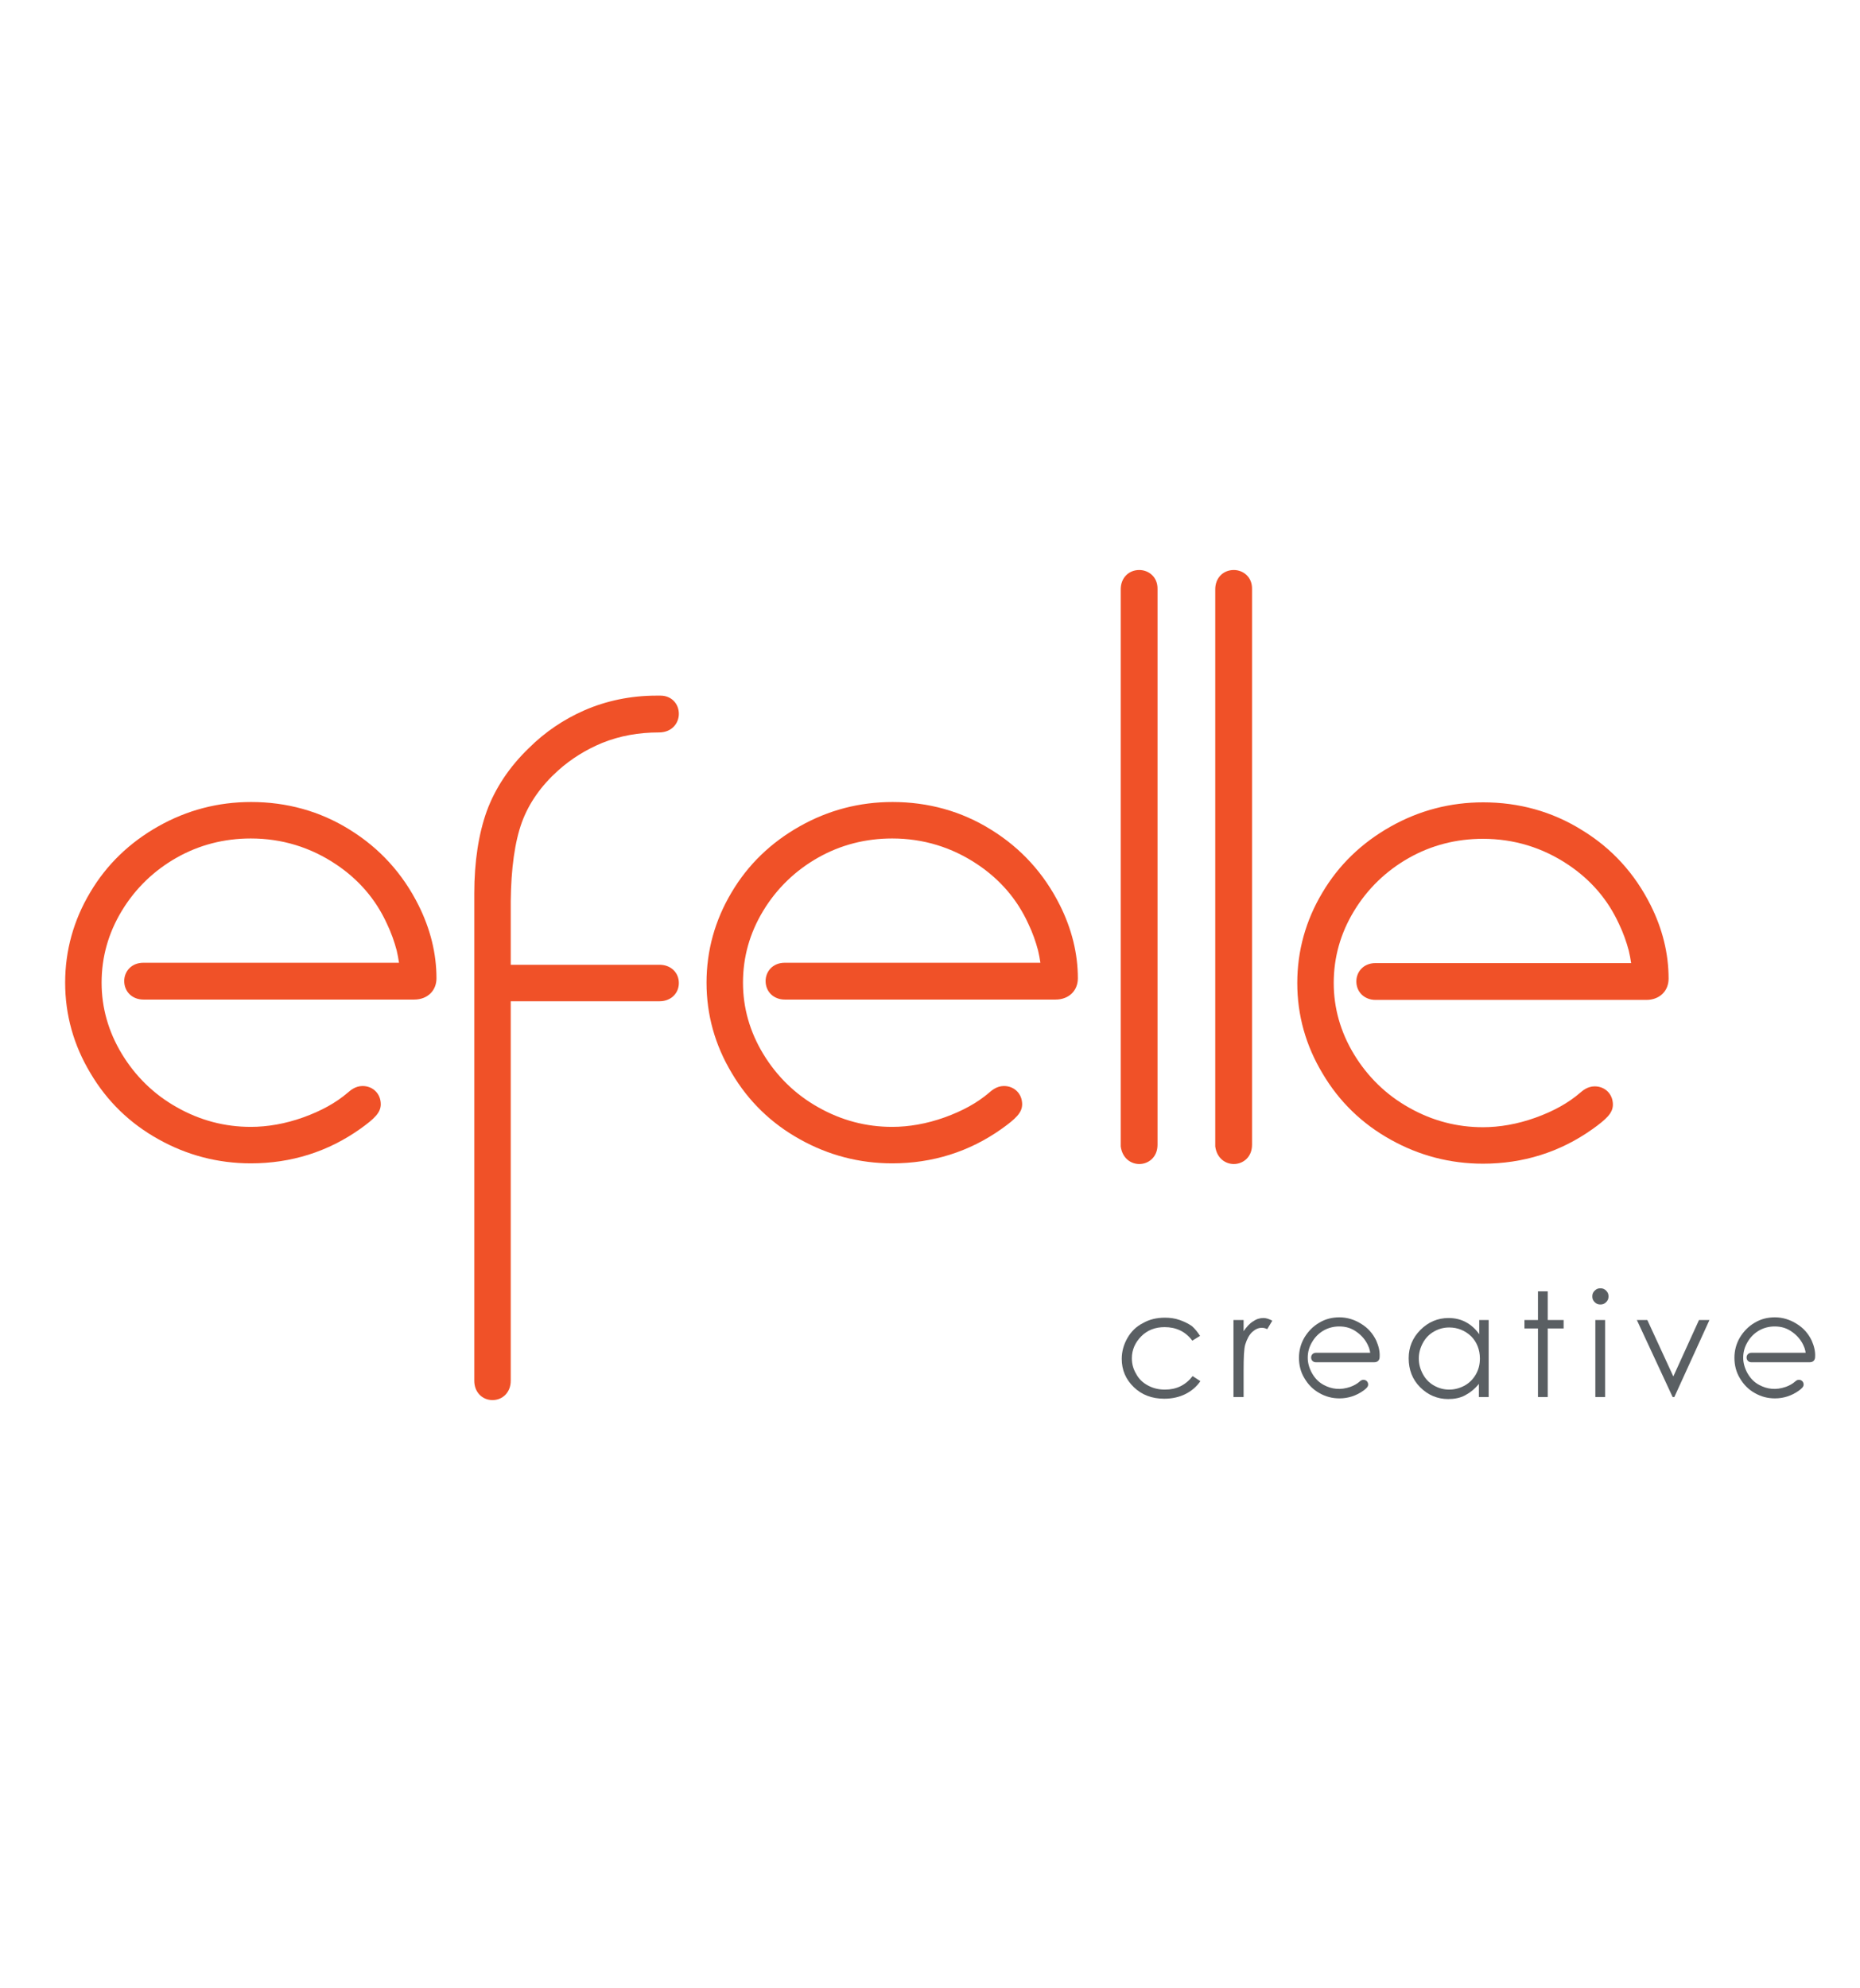 <?xml version="1.0" encoding="utf-8"?>
<svg xmlns="http://www.w3.org/2000/svg" xmlns:xlink="http://www.w3.org/1999/xlink" width="175" height="187" version="1.1" id="efelle_creative" x="0px" y="0px" viewBox="0 0 551 275" style="enable-background:new 0 0 551 275;">
<style type="text/css">
	.st0{fill:#F05128;}
	.st1{fill:#5A5F63;}
</style>
<g>
	<path class="st0" d="M103.6,88.8c-8.8-5.5-18.7-8.2-29.2-8.2c-9.8,0-19,2.4-27.5,7.2c-8.5,4.8-15.3,11.3-20.2,19.6&#xA;		c-4.9,8.2-7.4,17.2-7.4,26.7s2.5,18.5,7.5,26.8c4.9,8.3,11.7,14.9,20.2,19.6c8.4,4.7,17.6,7.1,27.3,7.1c11.9,0,22.8-3.4,32.4-10.2&#xA;		c4.2-3,6.1-4.8,6.1-7.3c0-3.1-2.3-5.4-5.4-5.4c-2.2,0-3.7,1.4-4.3,1.9c-3.6,3.1-8,5.5-13.3,7.4s-10.6,2.8-15.5,2.8&#xA;		c-7.7,0-15-1.9-21.9-5.8c-6.8-3.8-12.3-9.2-16.3-15.8s-6-13.7-6-21.1c0-7.6,2-14.7,6-21.3c4-6.6,9.5-11.9,16.2-15.7&#xA;		c6.7-3.8,14.1-5.7,22-5.7c9.2,0,17.7,2.6,25.3,7.7c6.7,4.5,11.7,10.3,15,17.5c1.3,2.7,2.2,5.3,2.9,7.9c0.3,1.2,0.5,2.4,0.7,3.7&#xA;		H42.5c-3.7,0-5.7,2.7-5.7,5.4c0,3.2,2.4,5.5,5.7,5.5h80.2c3.9,0,6.6-2.6,6.6-6.3c0-7.3-1.8-14.6-5.3-21.6&#xA;		C119.3,101.8,112.5,94.3,103.6,88.8z"/>
	<path class="st0" d="M293.6,88.8c-8.8-5.5-18.7-8.2-29.2-8.2c-9.8,0-19,2.4-27.5,7.2c-8.5,4.8-15.3,11.3-20.2,19.6&#xA;		c-4.9,8.2-7.4,17.2-7.4,26.7s2.5,18.5,7.5,26.8c4.9,8.3,11.7,14.9,20.2,19.6c8.4,4.7,17.6,7.1,27.3,7.1c11.9,0,22.8-3.4,32.4-10.2&#xA;		c4.2-3,6.1-4.8,6.1-7.3c0-3.1-2.3-5.4-5.4-5.4c-2.2,0-3.7,1.4-4.3,1.9c-3.6,3.1-8,5.5-13.3,7.4s-10.6,2.8-15.5,2.8&#xA;		c-7.7,0-15-1.9-21.9-5.8c-6.8-3.8-12.3-9.2-16.3-15.8s-6-13.7-6-21.1c0-7.6,2-14.7,6-21.3c4-6.6,9.5-11.9,16.2-15.7&#xA;		c6.7-3.8,14.1-5.7,22-5.7c9.2,0,17.7,2.6,25.3,7.7c6.7,4.5,11.7,10.3,15,17.5c1.3,2.7,2.2,5.3,2.9,7.9c0.3,1.2,0.5,2.4,0.7,3.7&#xA;		h-75.7c-3.7,0-5.7,2.7-5.7,5.4c0,3.2,2.4,5.5,5.7,5.5h80.2c3.9,0,6.6-2.6,6.6-6.3c0-7.3-1.8-14.6-5.3-21.6&#xA;		C309.3,101.8,302.5,94.3,293.6,88.8z"/>
	<path class="st0" d="M489,111.2c-4.7-9.4-11.5-16.9-20.4-22.3c-8.8-5.5-18.7-8.2-29.2-8.2c-9.8,0-19,2.4-27.5,7.2&#xA;		c-8.5,4.8-15.3,11.3-20.2,19.6c-4.9,8.2-7.4,17.2-7.4,26.7s2.5,18.5,7.5,26.8c4.9,8.3,11.7,14.9,20.2,19.6&#xA;		c8.4,4.7,17.6,7.1,27.3,7.1c11.9,0,22.8-3.4,32.4-10.2c4.2-3,6.1-4.8,6.1-7.3c0-3.1-2.3-5.4-5.4-5.4c-2.2,0-3.7,1.4-4.3,1.9&#xA;		c-3.6,3.1-8,5.5-13.3,7.4s-10.6,2.8-15.5,2.8c-7.7,0-15-1.9-21.9-5.8c-6.8-3.8-12.3-9.2-16.3-15.8s-6-13.7-6-21.1&#xA;		c0-7.6,2-14.7,6-21.3c4-6.6,9.5-11.9,16.2-15.7c6.7-3.8,14.1-5.7,22-5.7c9.2,0,17.7,2.6,25.3,7.7c6.7,4.5,11.7,10.3,15,17.5&#xA;		c1.3,2.7,2.2,5.3,2.9,7.9c0.3,1.2,0.5,2.4,0.7,3.7h-75.7c-3.7,0-5.7,2.7-5.7,5.4c0,3.2,2.4,5.5,5.7,5.5h80.2c3.9,0,6.6-2.6,6.6-6.3&#xA;		C494.3,125.5,492.5,118.2,489,111.2z"/>
	<path class="st0" d="M154.6,86.6c2.1-5.7,5.7-10.8,10.7-15.3c4-3.6,8.5-6.3,13.1-8.2c5.2-2.1,10.8-3.1,16.8-3.1&#xA;		c3.9,0,5.9-2.8,5.9-5.5c0-3.1-2.3-5.4-5.4-5.4h-1.3c-7.5,0-14.8,1.5-21.4,4.4c-5.9,2.6-11.5,6.3-16.4,11.2&#xA;		c-5.7,5.5-9.9,11.8-12.4,18.6c-2.4,6.7-3.7,14.9-3.7,24.4V252c0,3.3,2.3,5.7,5.4,5.7s5.4-2.4,5.4-5.7V139.6h44.1&#xA;		c3.3,0,5.7-2.3,5.7-5.4s-2.4-5.4-5.7-5.4h-44.1V110C151.4,100.3,152.5,92.4,154.6,86.6z"/>
	<path class="st0" d="M337.5,11.9c-3.2,0-5.5,2.4-5.5,5.7v37.1v7.5V182v0.6c0.5,3.6,3.1,5.2,5.5,5.2c2.7,0,5.4-2,5.4-5.7V62.2v-7.5&#xA;		V17.6C343,13.9,340.2,11.9,337.5,11.9z"/>
	<path class="st0" d="M365.5,11.9c-3.2,0-5.5,2.4-5.5,5.7v37.1v7.5V182v0.6c0.5,3.6,3.1,5.2,5.5,5.2c2.7,0,5.4-2,5.4-5.7V62.2v-7.5&#xA;		V17.6C371,13.9,368.2,11.9,365.5,11.9z"/>
</g>
<g>
	<path class="st1" d="M355.5,238.7l-2.3,1.4c-2-2.7-4.8-4-8.2-4c-2.8,0-5.1,0.9-6.9,2.7s-2.8,4-2.8,6.5c0,1.7,0.4,3.2,1.3,4.7&#xA;		c0.8,1.5,2,2.6,3.5,3.4c1.5,0.8,3.1,1.2,5,1.2c3.4,0,6.1-1.3,8.2-4l2.3,1.5c-1.1,1.6-2.6,2.9-4.4,3.8s-3.9,1.4-6.3,1.4&#xA;		c-3.6,0-6.6-1.1-9-3.4c-2.4-2.3-3.6-5.1-3.6-8.4c0-2.2,0.6-4.3,1.7-6.2s2.6-3.4,4.6-4.4c1.9-1.1,4.1-1.6,6.5-1.6&#xA;		c1.5,0,3,0.2,4.4,0.7s2.6,1.1,3.6,1.8C354,236.6,354.8,237.6,355.5,238.7z"/>
</g>
<g>
	<path class="st1" d="M365.4,234h3v3.3c0.9-1.3,1.8-2.3,2.8-2.9c1-0.7,2-1,3.1-1c0.8,0,1.7,0.3,2.6,0.8l-1.5,2.5&#xA;		c-0.6-0.3-1.1-0.4-1.6-0.4c-1,0-1.9,0.4-2.8,1.2s-1.6,2.1-2.1,3.7c-0.4,1.3-0.5,3.9-0.5,7.9v7.7h-3V234z"/>
</g>
<g>
	<path class="st1" d="M441,234v22.8h-2.9v-3.9c-1.2,1.5-2.6,2.6-4.1,3.4s-3.2,1.1-5,1.1c-3.2,0-6-1.2-8.3-3.5&#xA;		c-2.3-2.3-3.4-5.2-3.4-8.6c0-3.3,1.2-6.1,3.5-8.4c2.3-2.3,5.1-3.5,8.3-3.5c1.9,0,3.6,0.4,5.1,1.2s2.9,2,4,3.6V234H441z&#xA;		 M429.3,236.2c-1.6,0-3.1,0.4-4.5,1.2s-2.5,1.9-3.3,3.4s-1.2,3-1.2,4.6s0.4,3.1,1.2,4.6c0.8,1.5,1.9,2.6,3.3,3.4&#xA;		c1.4,0.8,2.9,1.2,4.5,1.2s3.1-0.4,4.6-1.2c1.4-0.8,2.5-1.9,3.3-3.3c0.8-1.4,1.2-2.9,1.2-4.7c0-2.6-0.9-4.9-2.6-6.6&#xA;		C434,237.1,431.8,236.2,429.3,236.2z"/>
</g>
<g>
	<path class="st1" d="M455.6,225.5h2.9v8.5h4.7v2.5h-4.7v20.3h-2.9v-20.3h-4V234h4V225.5z"/>
</g>
<g>
	<path class="st1" d="M474.1,224.6c0.7,0,1.2,0.2,1.7,0.7s0.7,1,0.7,1.7s-0.2,1.2-0.7,1.7s-1,0.7-1.7,0.7s-1.2-0.2-1.7-0.7&#xA;		s-0.7-1-0.7-1.7s0.2-1.2,0.7-1.7S473.4,224.6,474.1,224.6z M472.6,234h2.9v22.8h-2.9V234z"/>
</g>
<g>
	<path class="st1" d="M484.9,234h3.1l7.7,16.7l7.6-16.7h3.1L496,256.8h-0.5L484.9,234z"/>
</g>
<path class="st1" d="M536.7,240.1c-1-2.1-2.5-3.8-4.5-5c-1.9-1.2-4.1-1.9-6.4-1.9c-2.2,0-4.2,0.5-6,1.6c-1.9,1.1-3.3,2.6-4.4,4.4&#xA;	c-1.1,1.9-1.6,3.9-1.6,6s0.5,4.2,1.6,6c1.1,1.9,2.6,3.4,4.4,4.4c1.9,1.1,3.9,1.6,6,1.6c2.6,0,5-0.8,7.1-2.3c0.8-0.6,1.4-1.1,1.4-1.8&#xA;	c0-0.8-0.6-1.4-1.4-1.4c-0.4,0-0.8,0.2-1.1,0.5c-0.8,0.7-1.7,1.2-2.8,1.6c-2.9,1-5.5,0.7-7.9-0.6c-1.5-0.8-2.6-2-3.4-3.4&#xA;	c-0.8-1.4-1.3-3-1.3-4.6c0-1.7,0.4-3.2,1.3-4.7c0.8-1.4,2-2.6,3.4-3.4c1.4-0.8,3-1.2,4.6-1.2c2,0,3.7,0.5,5.3,1.7&#xA;	c1.4,1,2.5,2.3,3.2,3.8c0.3,0.6,0.5,1.2,0.6,1.7c0,0.2,0.1,0.4,0.1,0.6h-16.1c-0.8,0-1.4,0.6-1.4,1.4c0,0.8,0.6,1.4,1.4,1.4h17.3&#xA;	c1,0,1.6-0.6,1.6-1.6C537.8,243.3,537.4,241.7,536.7,240.1z"/>
<path class="st1" d="M407.7,240.1c-1-2.1-2.5-3.8-4.5-5c-1.9-1.2-4.1-1.9-6.4-1.9c-2.2,0-4.2,0.5-6,1.6c-1.9,1.1-3.3,2.6-4.4,4.4&#xA;	c-1.1,1.9-1.6,3.9-1.6,6s0.5,4.2,1.6,6c1.1,1.9,2.6,3.4,4.4,4.4c1.9,1.1,3.9,1.6,6,1.6c2.6,0,5-0.8,7.1-2.3c0.8-0.6,1.4-1.1,1.4-1.8&#xA;	c0-0.8-0.6-1.4-1.4-1.4c-0.4,0-0.8,0.2-1.1,0.5c-0.8,0.7-1.7,1.2-2.8,1.6c-2.9,1-5.5,0.7-7.9-0.6c-1.5-0.8-2.6-2-3.4-3.4&#xA;	s-1.3-3-1.3-4.6c0-1.7,0.4-3.2,1.3-4.7c0.8-1.4,2-2.6,3.4-3.4c1.4-0.8,3-1.2,4.6-1.2c2,0,3.7,0.5,5.3,1.7c1.4,1,2.5,2.3,3.2,3.8&#xA;	c0.3,0.6,0.5,1.2,0.6,1.7c0,0.2,0.1,0.4,0.1,0.6h-16.1c-0.8,0-1.4,0.6-1.4,1.4c0,0.8,0.6,1.4,1.4,1.4h17.3c1,0,1.6-0.6,1.6-1.6&#xA;	C408.8,243.3,408.4,241.7,407.7,240.1z"/>
</svg>